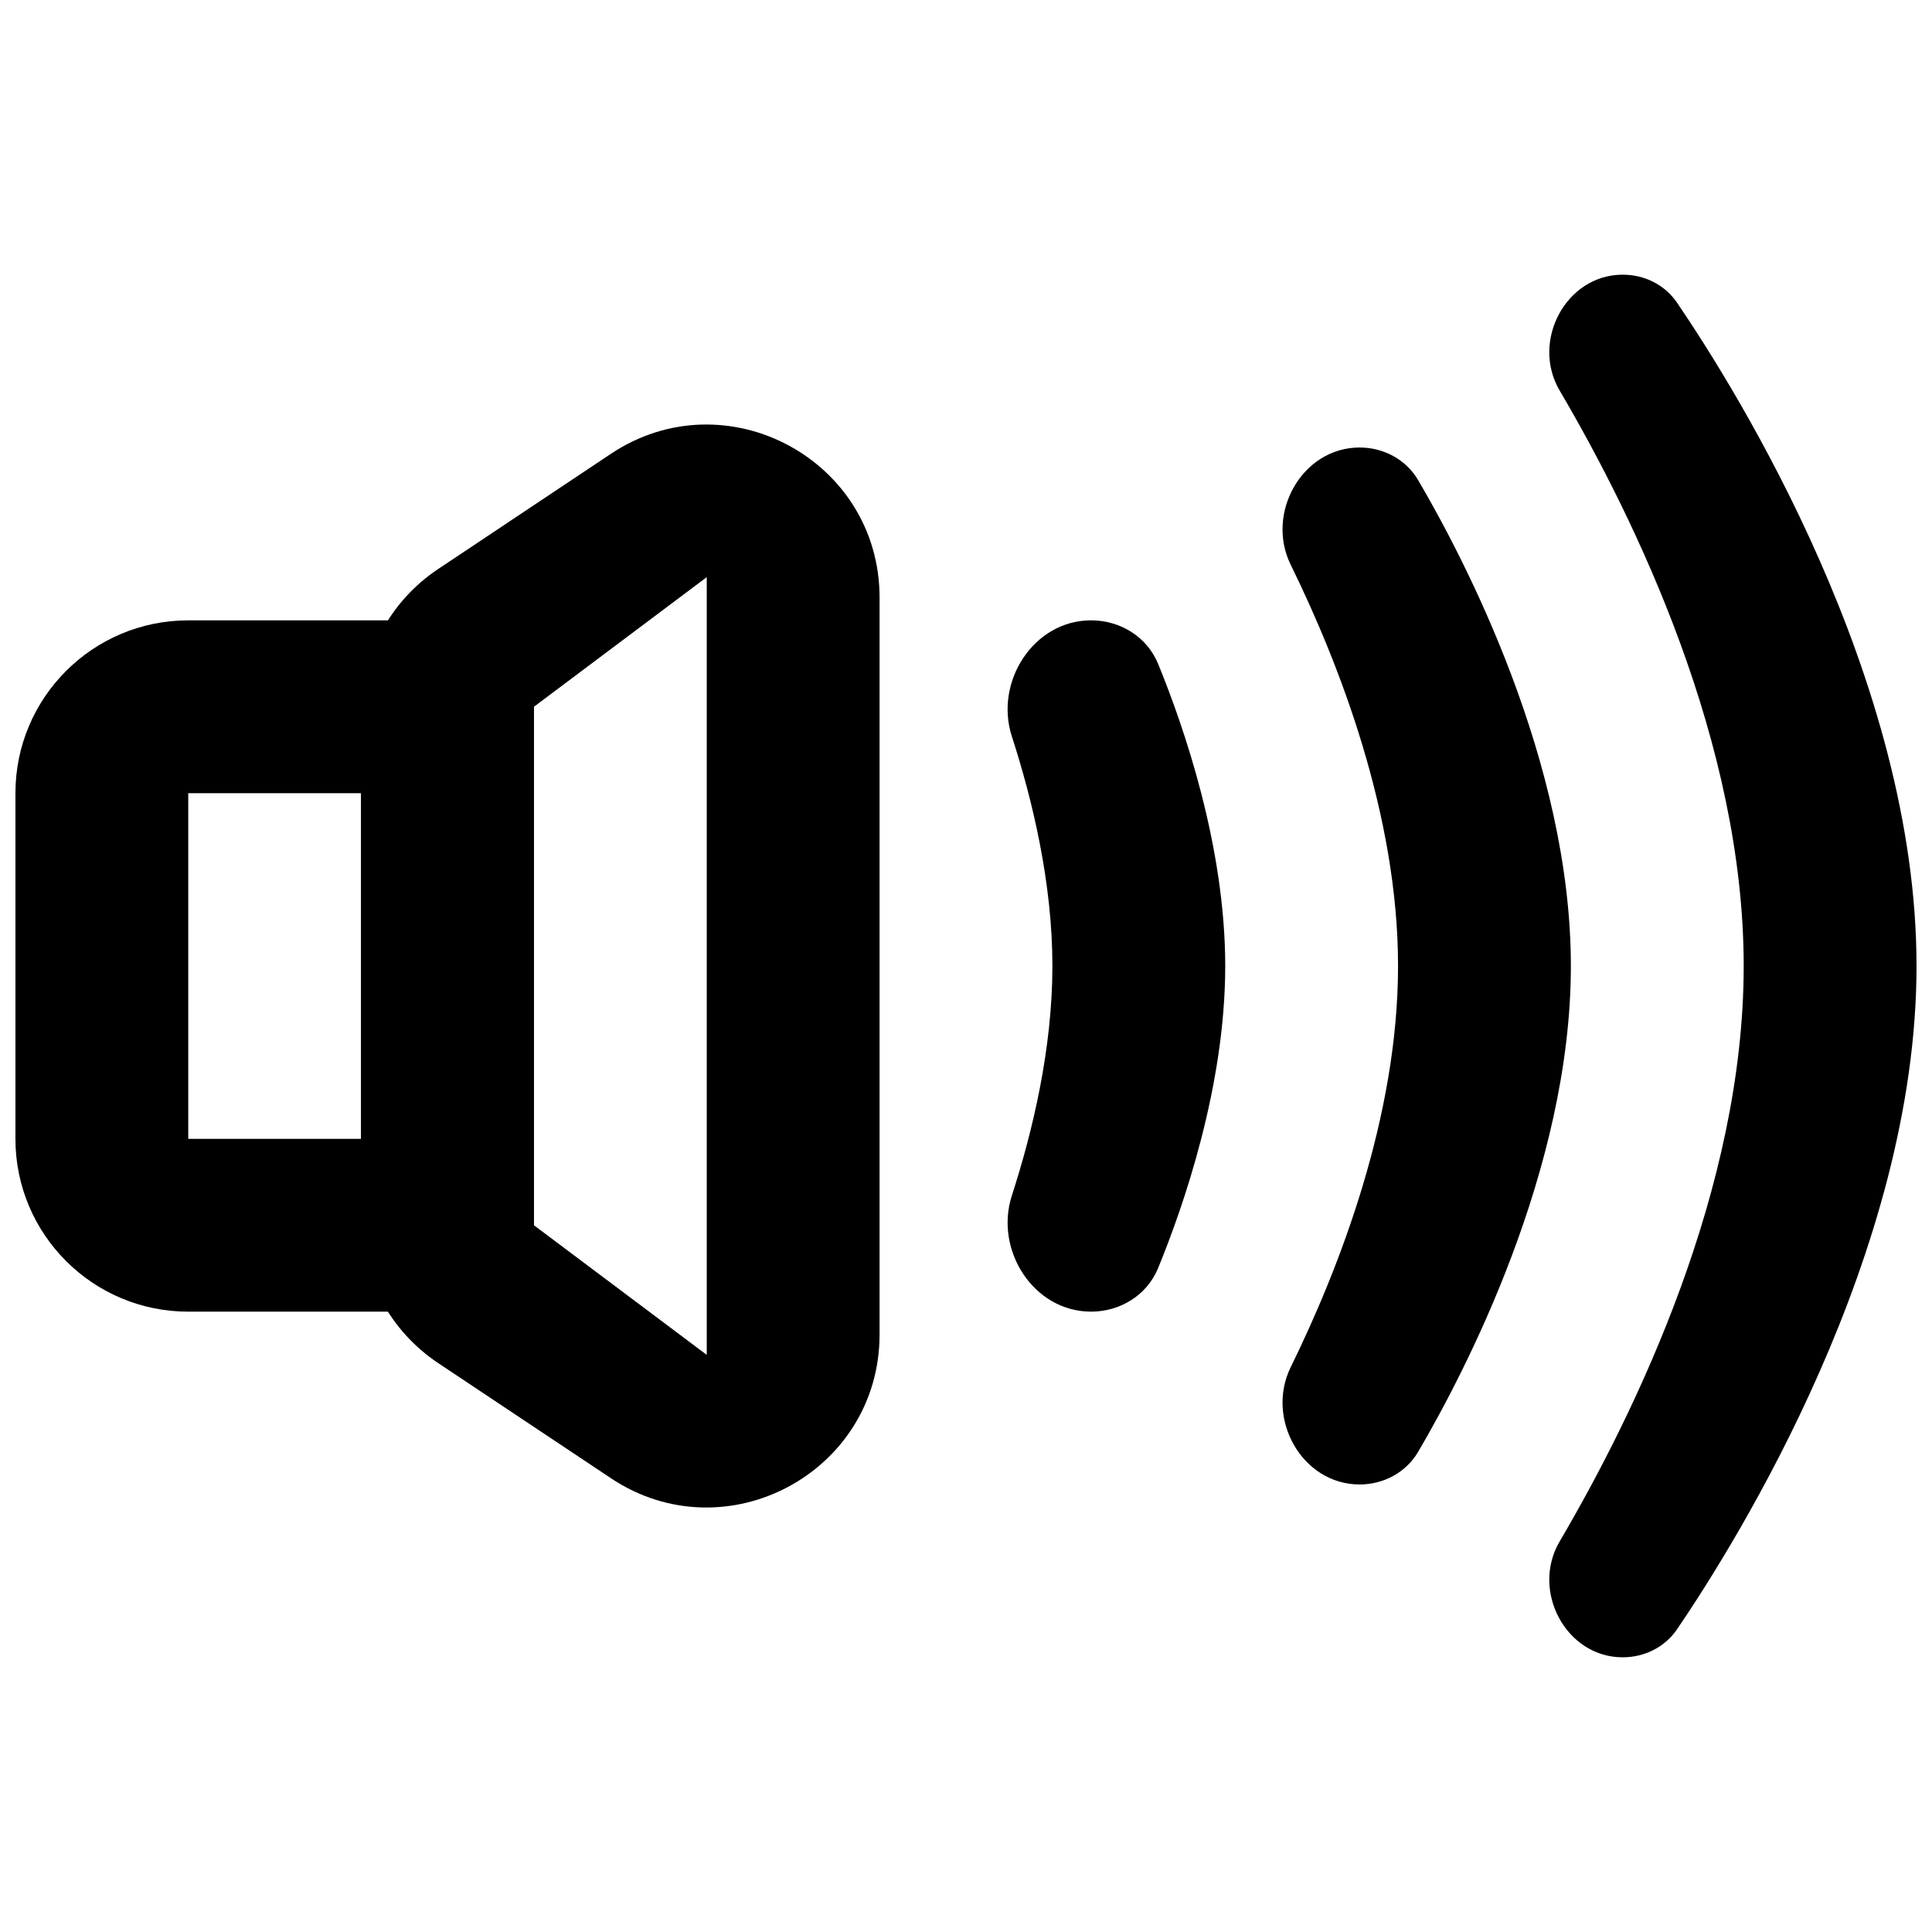 <?xml version="1.0" encoding="UTF-8"?>
<!-- Uploaded to: ICON Repo, www.svgrepo.com, Generator: ICON Repo Mixer Tools -->
<svg width="800px" height="800px" version="1.1" viewBox="144 144 512 512" xmlns="http://www.w3.org/2000/svg">
 <defs>
  <clipPath id="b">
   <path d="m554 216h97.902v368h-97.902z"/>
  </clipPath>
  <clipPath id="a">
   <path d="m148.09 308h137.91v184h-137.91z"/>
  </clipPath>
 </defs>
 <path d="m433.14 491.6c7.758 0 14.84-4.379 17.781-11.559 6.75-16.477 17.777-48.262 17.777-80.043 0-31.785-11.027-63.57-17.777-80.047-2.941-7.18-10.023-11.555-17.781-11.555-15.227 0-25.676 16.301-20.98 30.789 5.481 16.906 10.738 38.859 10.738 60.812 0 21.949-5.258 43.902-10.738 60.812-4.695 14.484 5.754 30.789 20.98 30.789z"/>
 <path d="m504.3 537.4c6.371 0 12.301-3.168 15.527-8.66 12.074-20.559 40.469-74.652 40.469-128.74 0-54.094-28.395-108.19-40.469-128.75-3.227-5.492-9.156-8.656-15.527-8.656-15.223 0-24.965 17.375-18.266 31.039 12.969 26.441 28.461 66.402 28.461 106.36 0 39.957-15.492 79.918-28.461 106.36-6.699 13.664 3.043 31.043 18.266 31.043z"/>
 <g clip-path="url(#b)">
  <path d="m574.04 583.2c5.766 0 11.156-2.668 14.402-7.434 16.051-23.59 63.457-99.68 63.457-175.77 0-76.094-47.406-152.18-63.457-175.77-3.246-4.769-8.637-7.434-14.402-7.434-15.098 0-24.375 17.668-16.727 30.684 20.289 34.527 48.785 93.523 48.785 152.52s-28.496 117.99-48.785 152.52c-7.648 13.016 1.629 30.688 16.727 30.688z"/>
 </g>
 <g clip-path="url(#a)">
  <path d="m193.89 308.4c-25.293 0-45.801 20.504-45.801 45.801v91.602c0 25.293 20.508 45.801 45.801 45.801h91.602v-183.2zm45.801 45.801h-45.801v91.602h45.801z" fill-rule="evenodd"/>
 </g>
 <path d="m305.89 264.27c30.438-20.289 71.207 1.527 71.207 38.109v195.25c0 36.582-40.77 58.398-71.207 38.109l-45.801-30.531c-12.742-8.496-20.395-22.797-20.395-38.109v-134.18c0-15.312 7.652-29.609 20.395-38.105zm25.406 32.68-45.801 34.352v137.4l45.801 34.352z" fill-rule="evenodd"/>
</svg>